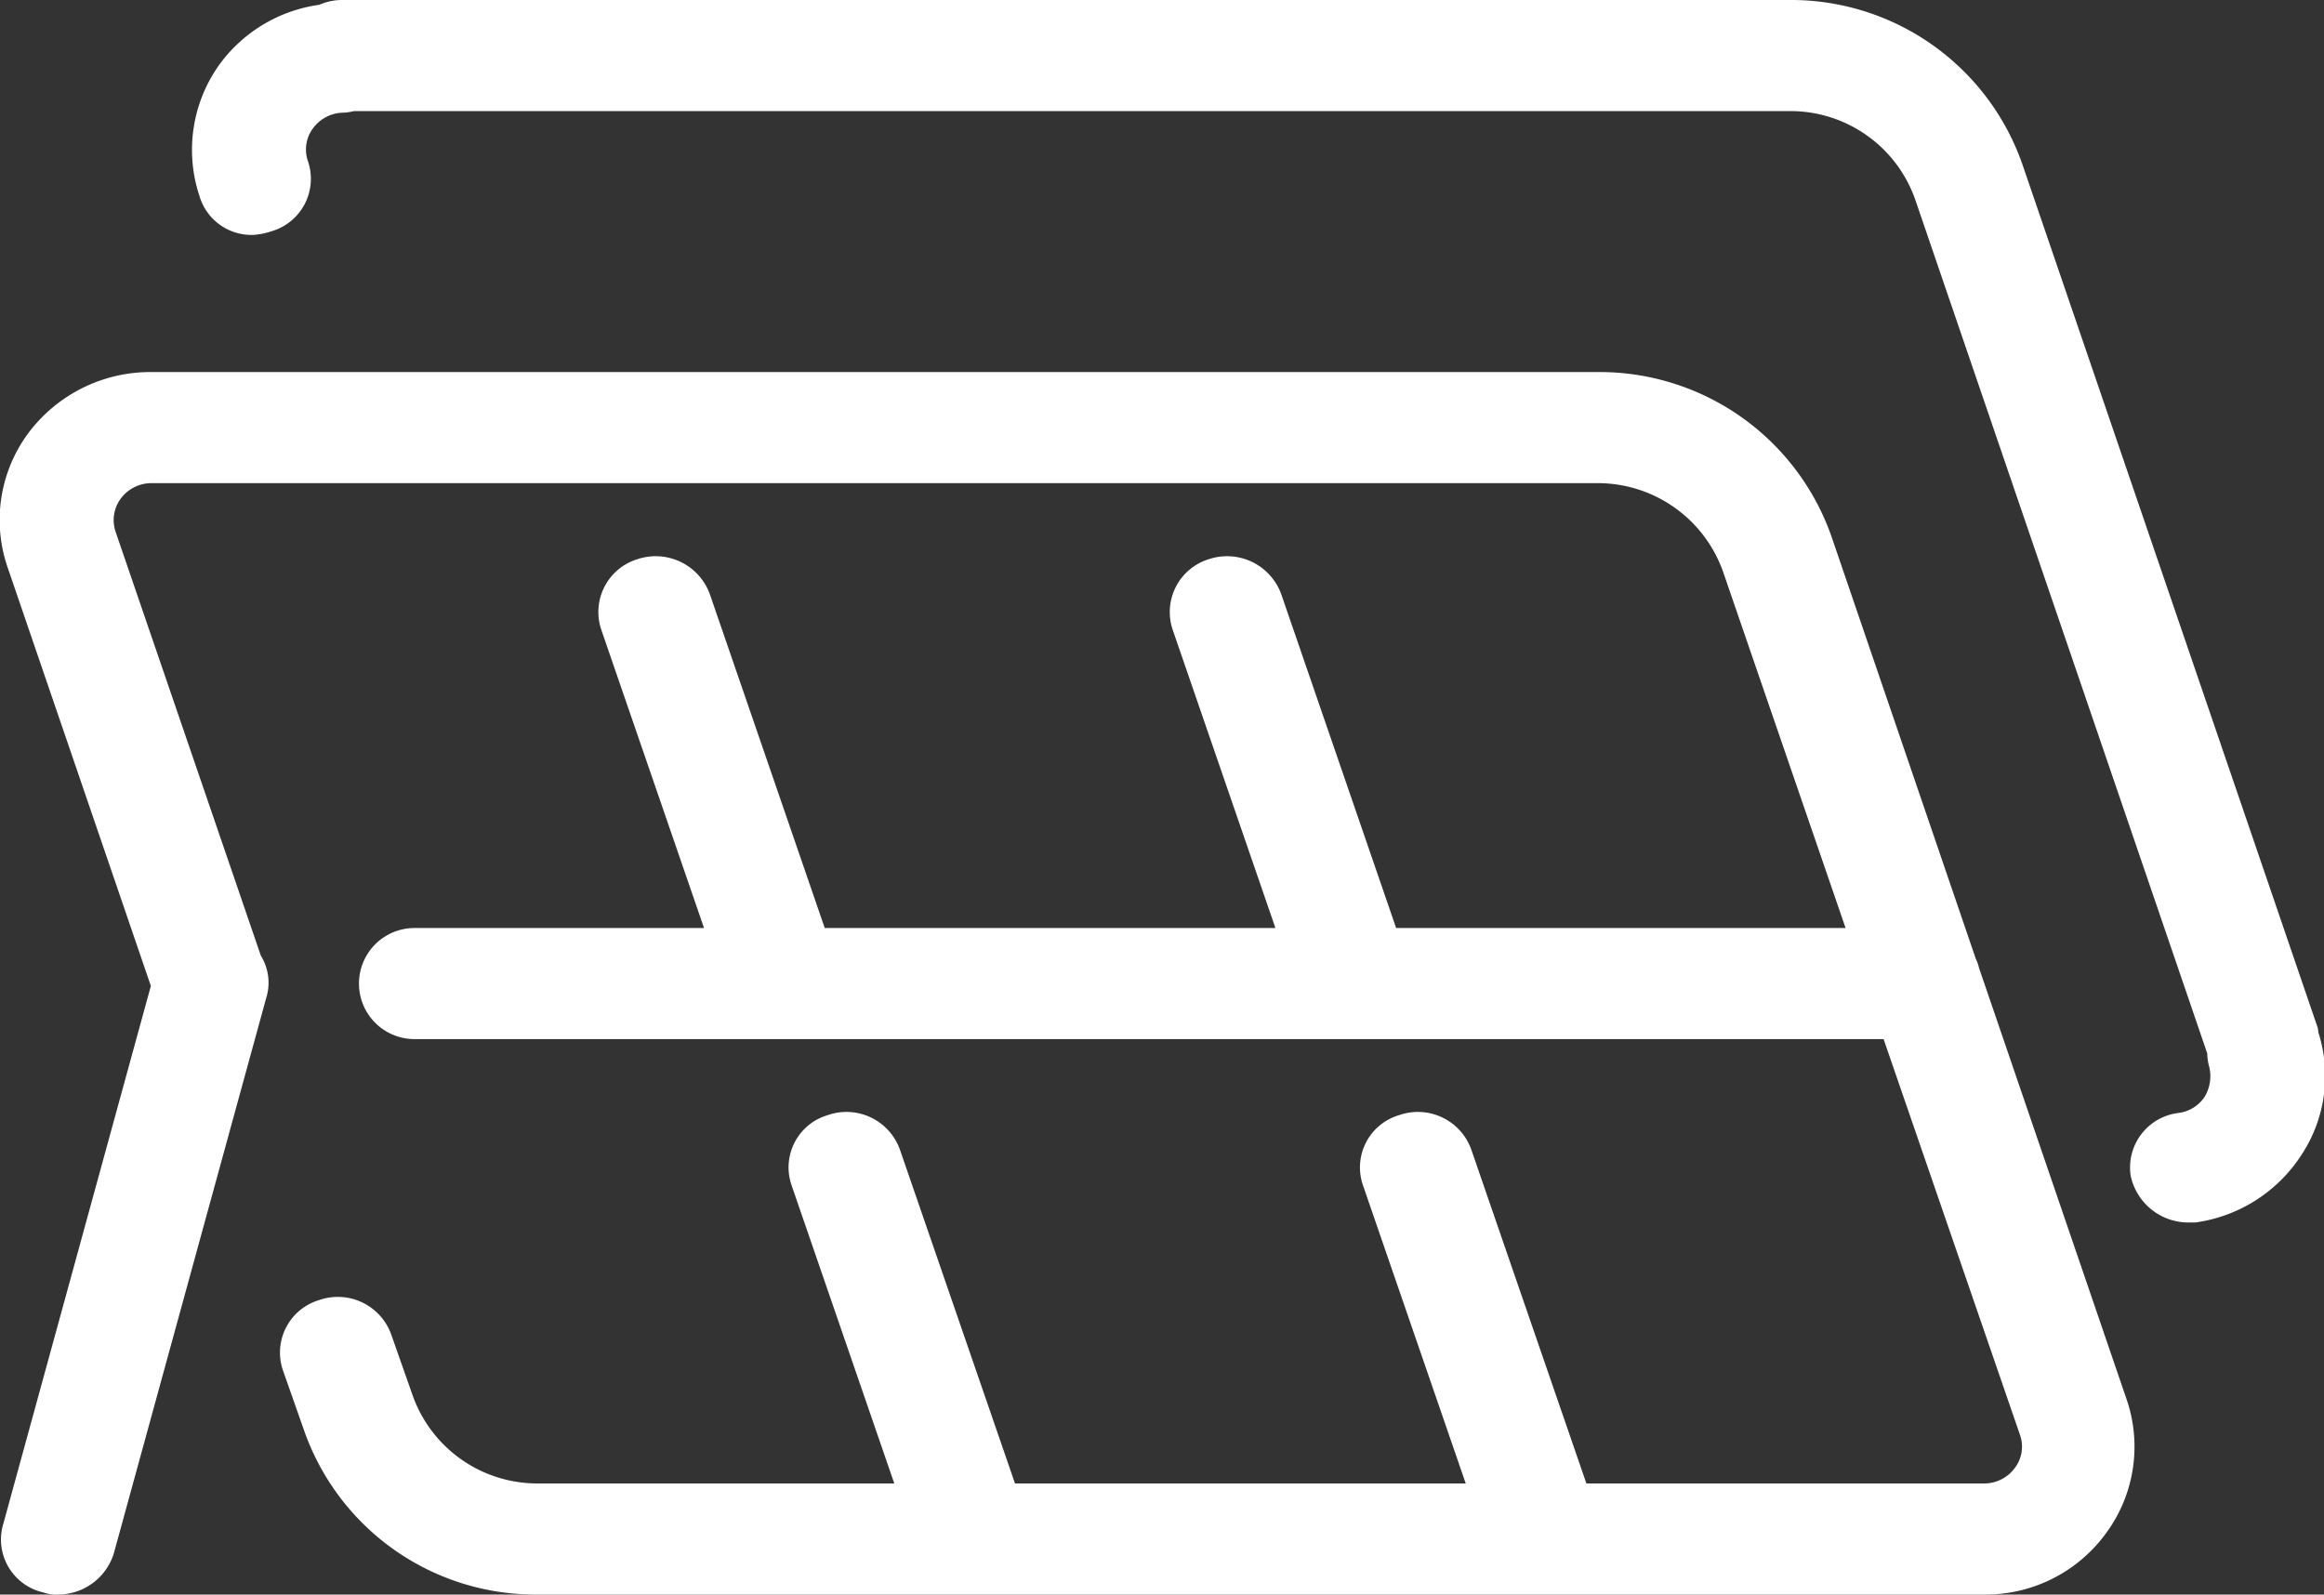 <svg xmlns="http://www.w3.org/2000/svg" width="43.719" height="30" viewBox="0 0 43.719 30">
  <rect x="0" y="0" width="43.719" height="30" fill="#333333" stroke="none"/>
  <defs>
    <style>
      .cls-1 {
        fill: #fff;
        fill-rule: evenodd;
      }
    </style>
  </defs>
  <path id="形状_17" data-name="形状 17" class="cls-1" d="M403.463,2925.71a2.838,2.838,0,0,1-2.007,1.29h-0.143a1.109,1.109,0,0,1-1.075-.88,1.034,1.034,0,0,1,.895-1.18,0.692,0.692,0,0,0,.5-0.31,0.756,0.756,0,0,0,.072-0.6,1,1,0,0,1-.026-0.21l-5.492-16.06a2.488,2.488,0,0,0-2.365-1.67H366.815a1.14,1.14,0,0,1-.187.03,0.717,0.717,0,0,0-.573.28,0.668,0.668,0,0,0-.107.63,1.027,1.027,0,0,1-.681,1.32,1.367,1.367,0,0,1-.358.07,1.02,1.02,0,0,1-1-.73,2.754,2.754,0,0,1,.4-2.51,2.8,2.8,0,0,1,1.855-1.09,1.056,1.056,0,0,1,.438-0.09h27.195a4.61,4.61,0,0,1,4.407,3.1l5.554,16.24a0.667,0.667,0,0,1,.01.08A2.694,2.694,0,0,1,403.463,2925.71Zm-8.851-11.61,2.713,7.94a0.793,0.793,0,0,1,.06.17l2.781,8.13a2.745,2.745,0,0,1-.394,2.51,2.8,2.8,0,0,1-2.293,1.15h-27.2a4.611,4.611,0,0,1-4.407-3.1l-0.394-1.12a1.031,1.031,0,0,1,.681-1.32,1.067,1.067,0,0,1,1.361.66l0.394,1.12a2.489,2.489,0,0,0,2.365,1.67h6.7l-1.932-5.61a1.025,1.025,0,0,1,.681-1.32,1.067,1.067,0,0,1,1.361.66l2.161,6.27h8.479l-1.933-5.61a1.026,1.026,0,0,1,.681-1.32,1.067,1.067,0,0,1,1.361.66l2.161,6.27h7.478a0.714,0.714,0,0,0,.573-0.28,0.663,0.663,0,0,0,.107-0.63l-2.567-7.45H367.954a1.045,1.045,0,1,1,0-2.09H373.4l-1.932-5.61a1.04,1.04,0,0,1,.681-1.33,1.084,1.084,0,0,1,1.361.66l2.161,6.28h8.478l-1.932-5.61a1.041,1.041,0,0,1,.681-1.33,1.084,1.084,0,0,1,1.361.66l2.161,6.28h8.455l-2.3-6.69a2.5,2.5,0,0,0-2.365-1.68H363.01a0.718,0.718,0,0,0-.574.28,0.681,0.681,0,0,0-.107.63l2.734,7.98a0.967,0.967,0,0,1,.1.8l-2.867,10.45a1.1,1.1,0,0,1-1.039.77,0.714,0.714,0,0,1-.287-0.04,1.02,1.02,0,0,1-.752-1.29l2.776-10.12-2.7-7.89a2.742,2.742,0,0,1,.394-2.51,2.867,2.867,0,0,1,2.329-1.15h27.195A4.623,4.623,0,0,1,394.612,2914.1Z" transform="translate(-360.156 -2904)"/>
</svg>

